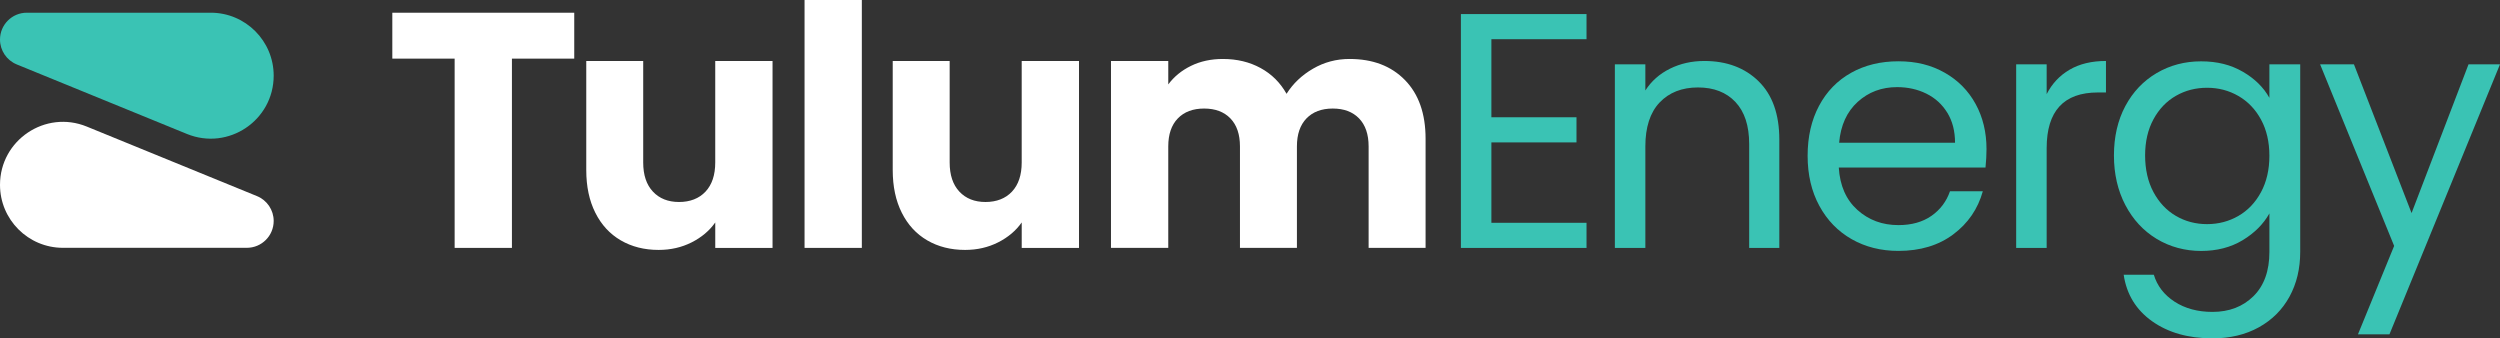 <svg viewBox="0 0 1245.6 168.58" xmlns="http://www.w3.org/2000/svg" data-name="Layer 2" id="Layer_2">
  <rect x="0" y="0" width="1245.6" height="168.58" fill="#333333" stroke="none"/>
  <defs>
    <style>
      .cls-1 {
        fill: #fff;
      }

      .cls-2 {
        fill: #3ac3b4;
      }
    </style>
  </defs>
  <g data-name="Layer 1" id="Layer_1-2">
    <g>
      <g>
        <g>
          <path d="m286.11,6.34v22.87h-31.05v94.3h-28.54V29.21h-31.05V6.34h90.63Z" class="cls-1"></path>
          <path d="m384.91,30.38v93.14h-28.54v-12.69c-2.89,4.12-6.82,7.43-11.77,9.93-4.95,2.5-10.43,3.76-16.44,3.76-7.12,0-13.41-1.59-18.86-4.76-5.45-3.17-9.68-7.76-12.69-13.77s-4.51-13.07-4.51-21.2V30.38h28.37v50.57c0,6.23,1.61,11.07,4.84,14.52,3.23,3.45,7.57,5.17,13.02,5.17s9.96-1.72,13.19-5.17c3.23-3.45,4.84-8.29,4.84-14.52V30.38h28.54Z" class="cls-1"></path>
          <path d="m429.4,0v123.51h-28.54V0h28.54Z" class="cls-1"></path>
          <path d="m537.6,30.38v93.14h-28.54v-12.69c-2.89,4.12-6.82,7.43-11.77,9.93-4.95,2.5-10.43,3.76-16.44,3.76-7.12,0-13.41-1.59-18.86-4.76-5.45-3.17-9.68-7.76-12.69-13.77s-4.51-13.07-4.51-21.2V30.38h28.37v50.57c0,6.23,1.61,11.07,4.84,14.52,3.23,3.45,7.57,5.17,13.02,5.17s9.96-1.72,13.19-5.17c3.23-3.45,4.84-8.29,4.84-14.52V30.38h28.54Z" class="cls-1"></path>
          <path d="m700.01,39.89c6.84,7.01,10.27,16.75,10.27,29.21v54.41h-28.38v-50.57c0-6.01-1.59-10.65-4.76-13.94-3.17-3.28-7.54-4.92-13.1-4.92s-9.93,1.64-13.1,4.92c-3.17,3.28-4.76,7.93-4.76,13.94v50.57h-28.38v-50.57c0-6.01-1.59-10.65-4.76-13.94-3.17-3.28-7.54-4.92-13.1-4.92s-9.93,1.64-13.1,4.92c-3.17,3.28-4.76,7.93-4.76,13.94v50.57h-28.54V30.38h28.54v11.68c2.89-3.89,6.68-6.98,11.35-9.26,4.67-2.28,9.96-3.42,15.86-3.42,7.01,0,13.27,1.5,18.78,4.51,5.51,3,9.82,7.29,12.94,12.85,3.23-5.12,7.62-9.29,13.19-12.52,5.56-3.23,11.62-4.84,18.19-4.84,11.57,0,20.78,3.5,27.62,10.52Z" class="cls-1"></path>
        </g>
        <g>
          <path d="m743.07,19.53v38.89h42.4v12.52h-42.4v40.06h47.4v12.52h-62.59V7.01h62.59v12.52h-47.4Z" class="cls-2"></path>
          <path d="m876.18,40.48c6.9,6.73,10.35,16.44,10.35,29.13v53.91h-15.02v-51.74c0-9.12-2.28-16.11-6.84-20.95-4.56-4.84-10.79-7.26-18.69-7.26s-14.38,2.5-19.11,7.51c-4.73,5.01-7.09,12.3-7.09,21.87v50.57h-15.19V32.05h15.19v13.02c3-4.67,7.09-8.29,12.27-10.85,5.17-2.56,10.88-3.84,17.11-3.84,11.13,0,20.14,3.37,27.04,10.1Z" class="cls-2"></path>
          <path d="m989.26,83.46h-73.11c.56,9.01,3.64,16.05,9.26,21.11,5.62,5.06,12.43,7.59,20.45,7.59,6.56,0,12.04-1.53,16.44-4.59,4.39-3.06,7.48-7.15,9.26-12.27h16.36c-2.45,8.79-7.34,15.94-14.69,21.45-7.34,5.51-16.47,8.26-27.37,8.26-8.68,0-16.44-1.95-23.28-5.84-6.84-3.89-12.21-9.43-16.11-16.61-3.9-7.18-5.84-15.49-5.84-24.95s1.89-17.75,5.68-24.87c3.78-7.12,9.1-12.6,15.94-16.44,6.84-3.84,14.71-5.76,23.62-5.76s16.36,1.89,23.03,5.67c6.68,3.78,11.82,8.99,15.44,15.61,3.62,6.62,5.42,14.1,5.42,22.45,0,2.9-.17,5.95-.5,9.18Zm-19.03-27.29c-2.56-4.17-6.04-7.34-10.43-9.51-4.4-2.17-9.26-3.25-14.6-3.25-7.68,0-14.22,2.45-19.61,7.34-5.4,4.9-8.49,11.68-9.26,20.36h57.75c0-5.78-1.28-10.77-3.84-14.94Z" class="cls-2"></path>
          <path d="m1031.17,34.72c4.95-2.89,10.99-4.34,18.11-4.34v15.69h-4.01c-17.02,0-25.54,9.24-25.54,27.71v49.74h-15.19V32.05h15.19v14.85c2.67-5.23,6.48-9.29,11.43-12.18Z" class="cls-2"></path>
          <path d="m1117.43,35.72c5.95,3.45,10.37,7.79,13.27,13.02v-16.69h15.36v93.47c0,8.35-1.78,15.77-5.34,22.28-3.56,6.51-8.65,11.6-15.27,15.27-6.62,3.67-14.33,5.51-23.12,5.51-12.02,0-22.03-2.84-30.04-8.51-8.01-5.68-12.74-13.41-14.19-23.2h15.02c1.67,5.56,5.12,10.04,10.35,13.44,5.23,3.39,11.52,5.09,18.86,5.09,8.35,0,15.16-2.62,20.45-7.84,5.28-5.23,7.93-12.58,7.93-22.03v-19.19c-3,5.34-7.46,9.79-13.35,13.35-5.9,3.56-12.8,5.34-20.7,5.34s-15.5-2-22.12-6.01c-6.62-4.01-11.82-9.62-15.61-16.86-3.78-7.23-5.68-15.47-5.68-24.7s1.89-17.55,5.68-24.62c3.78-7.06,8.98-12.54,15.61-16.44,6.62-3.89,13.99-5.84,22.12-5.84s14.83,1.73,20.78,5.17Zm9.1,23.87c-2.78-5.12-6.54-9.04-11.27-11.77-4.73-2.73-9.93-4.09-15.61-4.09s-10.85,1.33-15.52,4.01c-4.67,2.67-8.4,6.57-11.18,11.68-2.78,5.12-4.17,11.13-4.17,18.03s1.39,13.1,4.17,18.28c2.78,5.17,6.51,9.12,11.18,11.85,4.67,2.73,9.85,4.09,15.52,4.09s10.88-1.36,15.61-4.09c4.73-2.73,8.48-6.68,11.27-11.85,2.78-5.17,4.17-11.21,4.17-18.11s-1.39-12.91-4.17-18.03Z" class="cls-2"></path>
          <path d="m1245.6,32.05l-55.08,134.53h-15.69l18.03-44.06-36.89-90.47h16.86l28.71,74.11,28.38-74.11h15.69Z" class="cls-2"></path>
        </g>
      </g>
      <path d="m8.32,32.09l84.81,34.65c20.63,8.43,43.23-6.75,43.23-29.04h0c0-17.32-14.04-31.37-31.37-31.37H13.38C5.99,6.33,0,12.32,0,19.7h0c0,5.43,3.29,10.33,8.32,12.38Z" class="cls-2"></path>
      <path d="m128.04,97.71L43.23,63.06C22.6,54.63,0,69.81,0,92.1H0c0,17.32,14.04,31.37,31.37,31.37h91.61c7.39,0,13.38-5.99,13.38-13.38h0c0-5.43-3.29-10.33-8.32-12.38Z" class="cls-1"></path>
    </g>
  </g>
</svg>